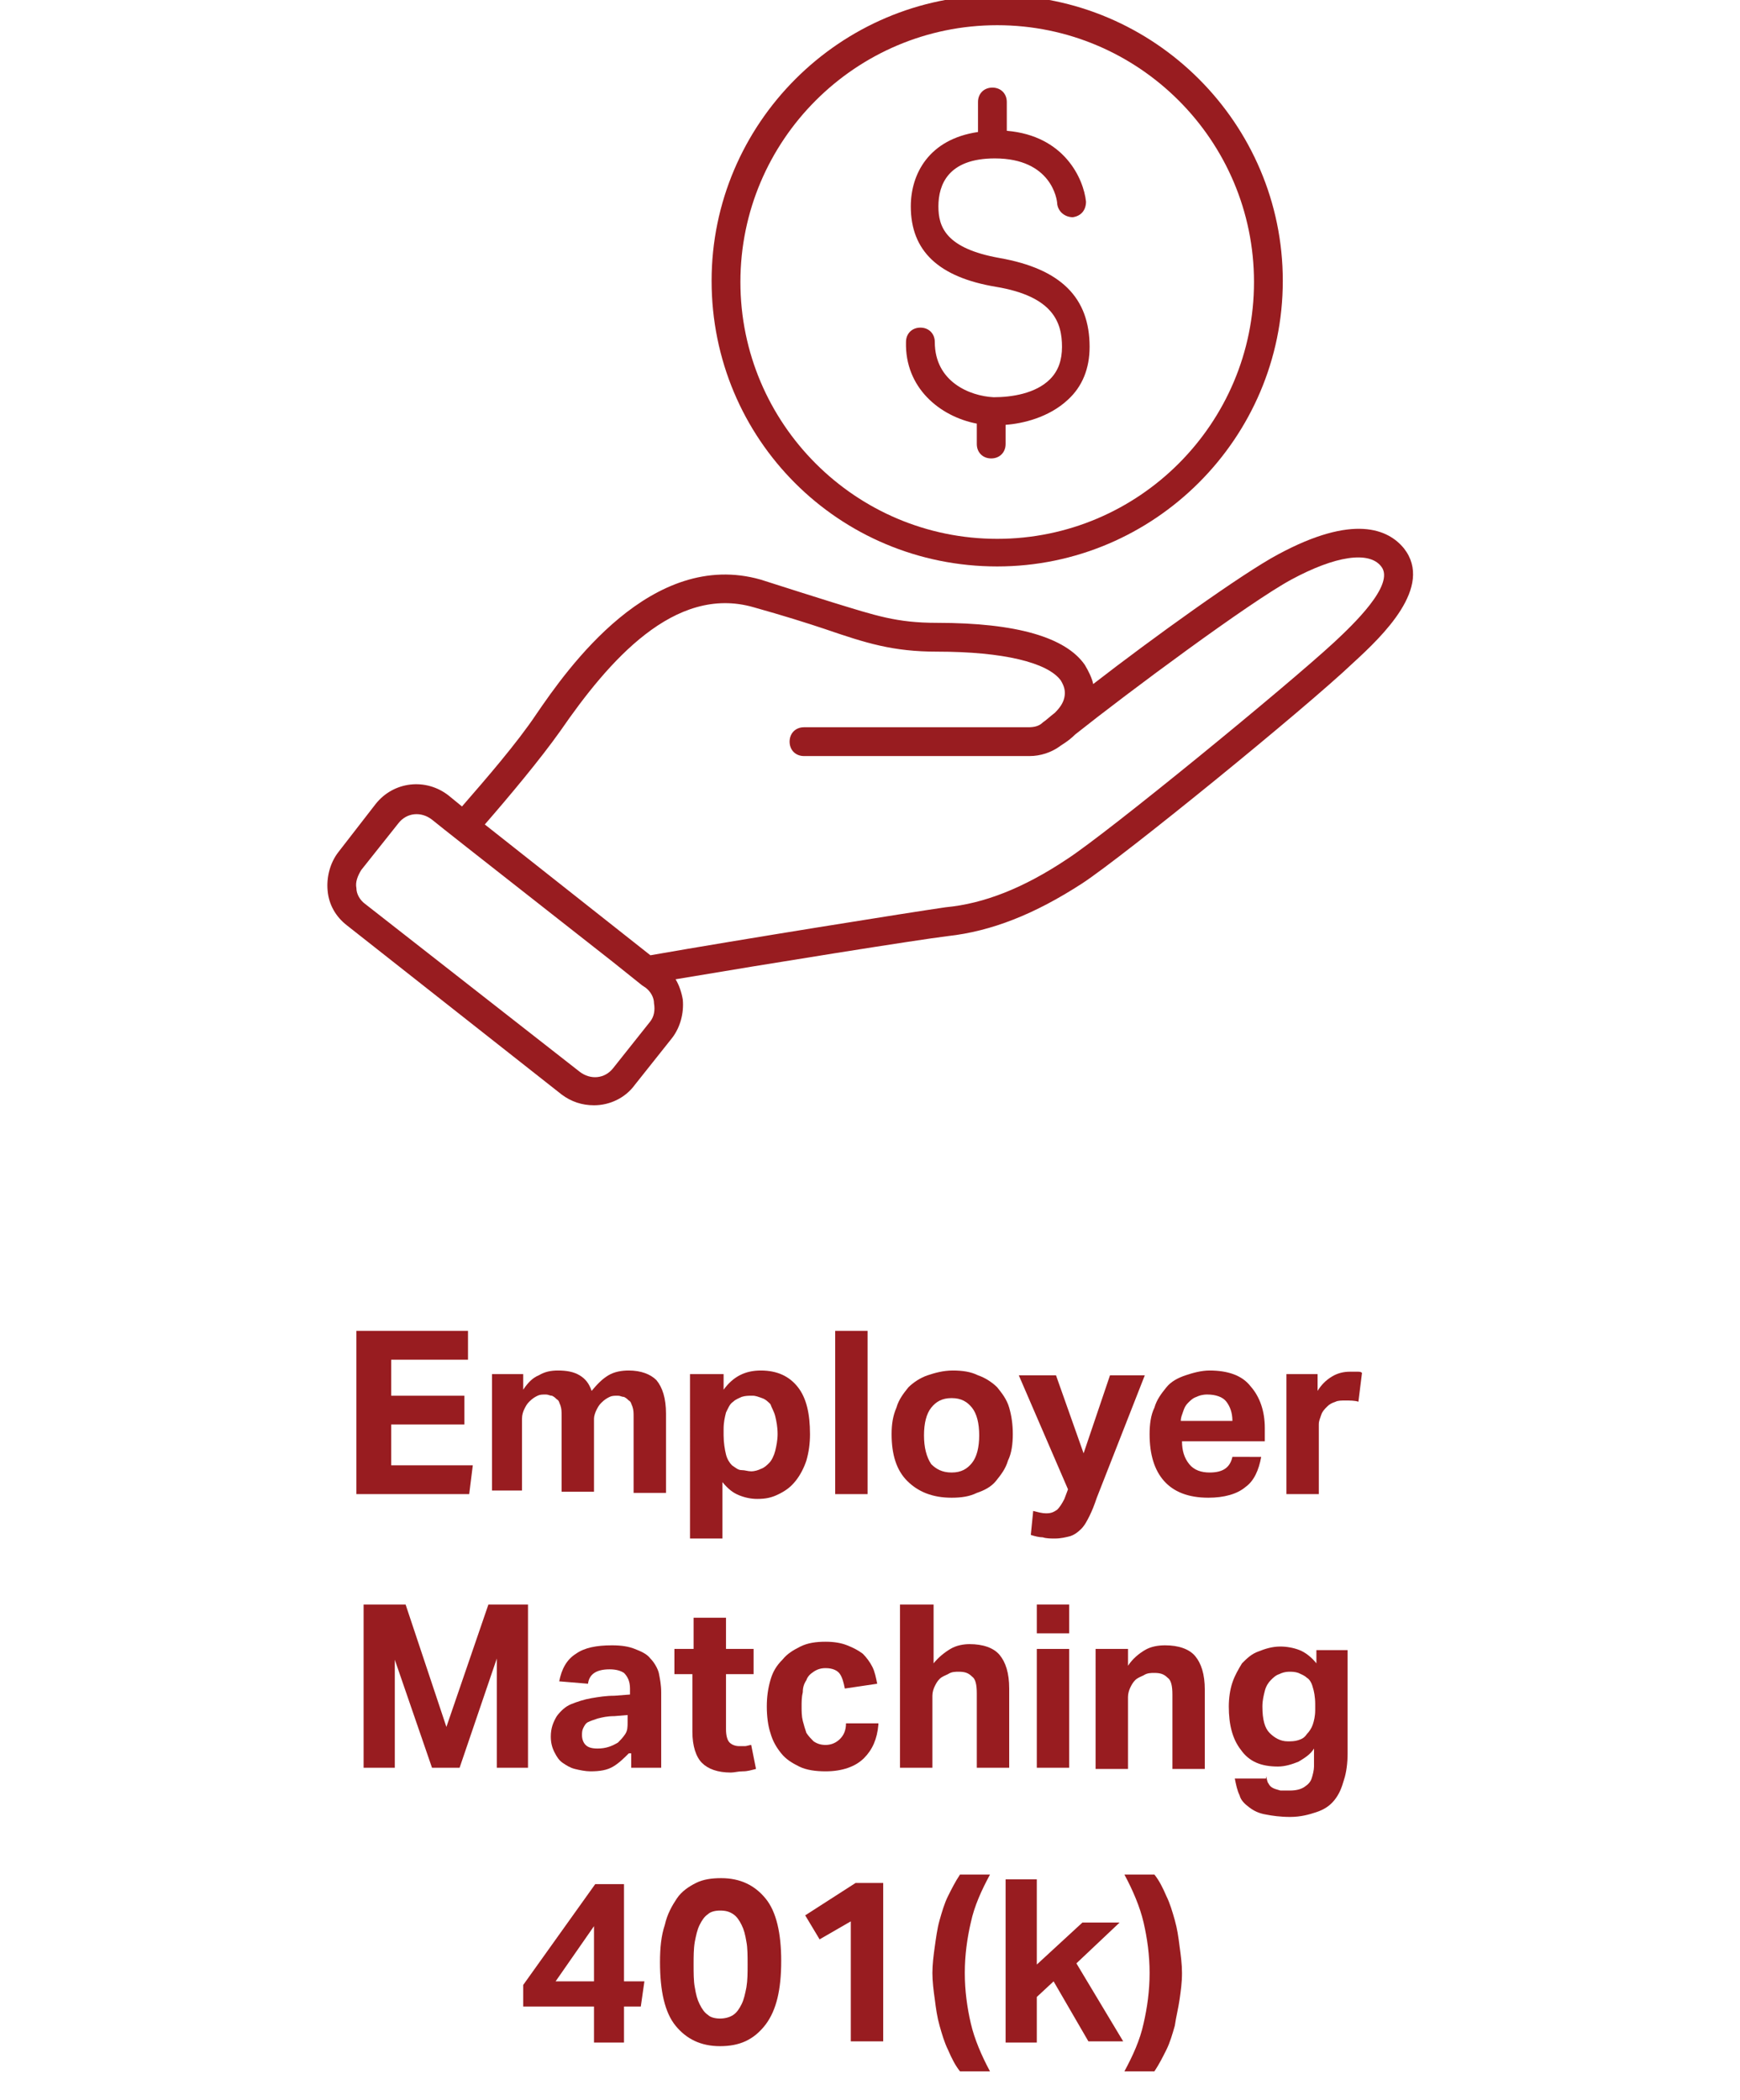 <?xml version="1.0" encoding="utf-8"?>
<!-- Generator: Adobe Illustrator 25.2.1, SVG Export Plug-In . SVG Version: 6.00 Build 0)  -->
<svg version="1.1" id="Layer_1" xmlns="http://www.w3.org/2000/svg" xmlns:xlink="http://www.w3.org/1999/xlink" x="0px" y="0px"
	 viewBox="0 0 145 175" style="enable-background:new 0 0 145 175;" xml:space="preserve">
<style type="text/css">
	.st0{fill:#981C20;}
	.st1{fill:#FFFFFF;}
</style>
<g>
	<path class="st0" d="M117,45.7c-1.3-1.6-4.2-2.9-10.5,0.5c-3,1.6-10.5,7-15.4,10.8c-0.1-0.5-0.4-1.1-0.7-1.6
		c-1.6-2.3-5.7-3.5-12.3-3.5c-3.4,0-5.1-0.6-8.7-1.7c-1.6-0.5-3.5-1.1-6-1.9c-9.1-2.6-16.1,7.4-18.7,11.2c-1.6,2.4-4.2,5.4-6.2,7.7
		l-1.1-0.9c-1.9-1.5-4.6-1.2-6.1,0.7L28.2,71c-0.7,0.9-1,2.1-0.9,3.2c0.1,1.2,0.7,2.2,1.6,2.9l17.9,14.1v0c0.8,0.6,1.7,0.9,2.7,0.9
		c1.3,0,2.6-0.6,3.4-1.7l3.1-3.9c0.7-0.9,1-2.1,0.9-3.2c-0.1-0.6-0.3-1.2-0.6-1.7c7.7-1.3,20.2-3.3,22.7-3.6
		c3.6-0.4,7.2-1.8,11.2-4.4c3.5-2.3,18.5-14.5,22.6-18.4C115.2,53,119.5,48.9,117,45.7z M54.2,85.1L51.1,89c-0.7,0.9-1.9,1-2.8,0.3
		L30.4,75.3C30,75,29.7,74.5,29.7,74c-0.1-0.5,0.1-1,0.4-1.5l3.1-3.9c0.7-0.9,1.9-1,2.8-0.3l1,0.8l1.9,1.5L51,80.1l2.5,2l0.3,0.2
		c0.4,0.3,0.7,0.8,0.7,1.3C54.6,84.2,54.5,84.7,54.2,85.1z M111.2,53.5c-4,3.7-18.9,15.9-22.3,18.1c-3.6,2.4-6.9,3.7-10.1,4
		C76,76,61.6,78.3,54.2,79.6L40.4,68.7c2-2.3,4.6-5.4,6.3-7.8c4-5.8,9.5-12.2,16.1-10.3c2.5,0.7,4.4,1.3,5.9,1.8
		c3.5,1.2,5.7,1.9,9.4,1.9c5.5,0,9.2,0.9,10.3,2.4c0.3,0.5,0.4,0.9,0.3,1.4c-0.1,0.5-0.4,0.9-0.8,1.3c-0.4,0.3-0.7,0.6-1,0.8
		c-0.3,0.3-0.7,0.4-1.2,0.4H67c-0.7,0-1.2,0.5-1.2,1.2c0,0.7,0.5,1.2,1.2,1.2h18.8c0.9,0,1.8-0.3,2.5-0.8c0,0,0,0,0,0
		c0.1-0.1,0.7-0.4,1.3-1c4.4-3.5,14.5-11,18-12.9c3.7-2,6.5-2.4,7.5-1.1C116.3,48.7,112.7,52.1,111.2,53.5z"/>
	<path class="st0" d="M83.1,47.2c13.1,0,23.8-10.7,23.8-23.8c0-13.1-10.7-23.8-23.8-23.8c-13.1,0-23.8,10.7-23.8,23.8
		C59.3,36.6,69.9,47.2,83.1,47.2z M83.1,2.1c11.8,0,21.4,9.6,21.4,21.4c0,11.8-9.6,21.4-21.4,21.4c-11.8,0-21.4-9.6-21.4-21.4
		C61.7,11.7,71.3,2.1,83.1,2.1z"/>
	<path class="st0" d="M81.4,35.3V37c0,0.7,0.5,1.2,1.2,1.2c0.7,0,1.2-0.5,1.2-1.2v-1.6c1.4-0.1,3.6-0.6,5.2-2.1
		c1.2-1.1,1.8-2.6,1.8-4.4c0-4.1-2.4-6.5-7.5-7.4c-4.5-0.8-5.1-2.6-5.1-4.3c0-1.8,0.8-4,4.7-4c4.7,0,5.2,3.4,5.2,3.8
		c0.1,0.7,0.7,1.1,1.3,1.1c0.7-0.1,1.1-0.6,1.1-1.3c-0.2-1.9-1.8-5.5-6.6-5.9V8.5c0-0.7-0.5-1.2-1.2-1.2c-0.7,0-1.2,0.5-1.2,1.2v2.5
		c-4.1,0.6-5.6,3.5-5.6,6.2c0,3.7,2.3,5.9,7.1,6.7c4.8,0.8,5.5,3,5.5,5c0,1.1-0.3,2-1,2.7c-1.2,1.2-3.2,1.5-4.7,1.5
		c-2-0.1-4.9-1.3-4.9-4.6c0-0.7-0.5-1.2-1.2-1.2s-1.2,0.5-1.2,1.2C75.4,32.3,78.3,34.7,81.4,35.3z"/>
	<path class="st0" d="M29.7,110.9H39v2.4h-6.4v3h6.1v2.4h-6.1v3.4h6.8l-0.3,2.4h-9.4V110.9z"/>
	<path class="st0" d="M41,114.5h2.6v1.3c0.4-0.6,0.8-1,1.3-1.2c0.5-0.3,1-0.4,1.6-0.4c0.7,0,1.3,0.1,1.8,0.4c0.5,0.3,0.8,0.7,1,1.3
		c0.5-0.6,0.9-1,1.4-1.3c0.5-0.3,1.1-0.4,1.7-0.4c1,0,1.8,0.3,2.3,0.8c0.5,0.6,0.8,1.5,0.8,2.8v6.6h-2.7v-6.3c0-0.4,0-0.6-0.1-0.9
		c-0.1-0.2-0.1-0.4-0.3-0.5c-0.1-0.1-0.2-0.2-0.4-0.3c-0.2,0-0.3-0.1-0.5-0.1c-0.3,0-0.5,0-0.7,0.1c-0.2,0.1-0.4,0.2-0.7,0.5
		c-0.2,0.2-0.3,0.4-0.4,0.6c-0.1,0.2-0.2,0.5-0.2,0.7v6.1h-2.7v-6.3c0-0.4,0-0.6-0.1-0.9c-0.1-0.2-0.1-0.4-0.3-0.5
		c-0.1-0.1-0.2-0.2-0.4-0.3c-0.2,0-0.3-0.1-0.5-0.1c-0.3,0-0.5,0-0.7,0.1c-0.2,0.1-0.4,0.2-0.7,0.5c-0.2,0.2-0.3,0.4-0.4,0.6
		c-0.1,0.2-0.2,0.5-0.2,0.8v6H41V114.5z"/>
	<path class="st0" d="M57.7,114.5h2.6v1.3c0.8-1.1,1.8-1.6,3.1-1.6c1.4,0,2.4,0.5,3.1,1.4c0.7,0.9,1,2.2,1,3.9
		c0,0.8-0.1,1.5-0.3,2.2c-0.2,0.6-0.5,1.2-0.9,1.7c-0.4,0.5-0.8,0.8-1.4,1.1s-1.1,0.4-1.8,0.4c-0.5,0-1-0.1-1.5-0.3
		c-0.5-0.2-0.9-0.5-1.4-1.1v4.7h-2.7V114.5z M60.3,119.6c0,0.6,0.1,1.2,0.2,1.6c0.1,0.4,0.3,0.7,0.5,0.9c0.3,0.2,0.5,0.4,0.8,0.4
		s0.5,0.1,0.8,0.1c0.3,0,0.6-0.1,0.8-0.2c0.3-0.1,0.5-0.3,0.7-0.5c0.2-0.2,0.4-0.6,0.5-1c0.1-0.4,0.2-0.9,0.2-1.4
		c0-0.6-0.1-1.1-0.2-1.5c-0.1-0.4-0.3-0.7-0.4-1c-0.2-0.2-0.4-0.4-0.7-0.5c-0.3-0.1-0.5-0.2-0.8-0.2c-0.3,0-0.6,0-0.9,0.1
		c-0.2,0.1-0.5,0.2-0.7,0.4c-0.3,0.2-0.4,0.5-0.6,0.9c-0.1,0.4-0.2,0.8-0.2,1.4V119.6z"/>
	<path class="st0" d="M69.6,110.9h2.7v13.6h-2.7V110.9z"/>
	<path class="st0" d="M79.3,124.8c-1.6,0-2.8-0.5-3.7-1.4c-0.9-0.9-1.3-2.2-1.3-3.9c0-0.8,0.1-1.5,0.4-2.2c0.2-0.7,0.6-1.2,1-1.7
		c0.4-0.4,1-0.8,1.6-1c0.6-0.2,1.3-0.4,2.1-0.4c0.8,0,1.5,0.1,2.1,0.4c0.6,0.2,1.2,0.6,1.6,1c0.4,0.5,0.8,1,1,1.7
		c0.2,0.7,0.3,1.4,0.3,2.2c0,0.8-0.1,1.6-0.4,2.2c-0.2,0.7-0.6,1.2-1,1.7c-0.4,0.5-1,0.8-1.6,1C80.8,124.7,80.1,124.8,79.3,124.8z
		 M79.3,122.7c0.8,0,1.3-0.3,1.7-0.8c0.4-0.5,0.6-1.3,0.6-2.3c0-1-0.2-1.8-0.6-2.3c-0.4-0.5-0.9-0.8-1.7-0.8c-0.8,0-1.3,0.3-1.7,0.8
		c-0.4,0.5-0.6,1.3-0.6,2.3c0,1,0.2,1.8,0.6,2.4C78,122.4,78.5,122.7,79.3,122.7z"/>
	<path class="st0" d="M86.1,125.9c0.4,0.1,0.7,0.2,1.1,0.2c0.4,0,0.6-0.1,0.9-0.3c0.2-0.2,0.4-0.5,0.6-0.9l0.3-0.8l-4.1-9.5h3.1
		l2.3,6.5l2.2-6.5h2.9l-4,10.2c-0.2,0.6-0.4,1.1-0.6,1.5c-0.2,0.4-0.4,0.8-0.7,1.1c-0.3,0.3-0.6,0.5-0.9,0.6
		c-0.4,0.1-0.8,0.2-1.3,0.2c-0.3,0-0.7,0-1-0.1c-0.3,0-0.7-0.1-1-0.2L86.1,125.9z"/>
	<path class="st0" d="M105.1,121.4c-0.2,1.1-0.6,2-1.3,2.5c-0.7,0.6-1.8,0.9-3.1,0.9c-1.7,0-2.9-0.5-3.7-1.4
		c-0.8-0.9-1.2-2.2-1.2-3.9c0-0.8,0.1-1.6,0.4-2.2c0.2-0.7,0.6-1.2,1-1.7c0.4-0.5,1-0.8,1.6-1c0.6-0.2,1.3-0.4,2-0.4
		c1.5,0,2.7,0.4,3.4,1.3c0.8,0.9,1.2,2.1,1.2,3.5v1.1h-6.9c0,0.8,0.2,1.4,0.6,1.9c0.4,0.5,1,0.7,1.7,0.7c1.1,0,1.7-0.4,1.9-1.3
		H105.1z M102.7,118.4c0-0.7-0.2-1.2-0.5-1.6c-0.3-0.4-0.9-0.6-1.6-0.6c-0.4,0-0.7,0.1-0.9,0.2c-0.3,0.1-0.5,0.3-0.7,0.5
		s-0.3,0.4-0.4,0.7c-0.1,0.3-0.2,0.5-0.2,0.8H102.7z"/>
	<path class="st0" d="M107.2,114.5h2.6v1.4c0.3-0.5,0.7-0.9,1.2-1.2s1-0.4,1.5-0.4c0.3,0,0.5,0,0.6,0c0.2,0,0.3,0,0.4,0.1l-0.3,2.4
		c-0.3-0.1-0.7-0.1-1.1-0.1c-0.3,0-0.6,0-0.8,0.1c-0.3,0.1-0.5,0.2-0.7,0.4c-0.2,0.2-0.4,0.4-0.5,0.7c-0.1,0.3-0.2,0.5-0.2,0.8v5.8
		h-2.7V114.5z"/>
	<path class="st0" d="M30.4,133.7h3.4l3.4,10.2l3.5-10.2H44v13.6h-2.6v-9.1l-3.1,9.1H36l-3.1-9v9h-2.6V133.7z"/>
	<path class="st0" d="M52.4,146.1c-0.4,0.4-0.8,0.8-1.3,1.1c-0.5,0.3-1.1,0.4-1.9,0.4c-0.4,0-0.9-0.1-1.3-0.2
		c-0.4-0.1-0.7-0.3-1-0.5c-0.3-0.2-0.5-0.5-0.7-0.9c-0.2-0.4-0.3-0.8-0.3-1.3c0-0.7,0.2-1.2,0.5-1.7c0.3-0.4,0.7-0.8,1.2-1
		c0.5-0.2,1.1-0.4,1.7-0.5c0.6-0.1,1.2-0.2,1.9-0.2l1.3-0.1v-0.5c0-0.6-0.2-1-0.5-1.3c-0.3-0.2-0.7-0.3-1.2-0.3
		c-1.1,0-1.7,0.4-1.8,1.2l-2.4-0.2c0.2-1,0.6-1.8,1.4-2.3c0.7-0.5,1.7-0.7,3-0.7c0.8,0,1.4,0.1,1.9,0.3c0.5,0.2,1,0.4,1.3,0.8
		c0.3,0.3,0.6,0.8,0.7,1.2c0.1,0.5,0.2,1,0.2,1.6v6.3h-2.5V146.1z M52.4,142.9l-1.2,0.1c-0.6,0-1,0.1-1.4,0.2
		c-0.3,0.1-0.6,0.2-0.8,0.3c-0.2,0.1-0.3,0.3-0.4,0.5c-0.1,0.2-0.1,0.4-0.1,0.6c0,0.3,0.1,0.6,0.3,0.8c0.2,0.2,0.5,0.3,1,0.3
		c0.7,0,1.2-0.2,1.7-0.5c0.2-0.2,0.4-0.4,0.6-0.7c0.2-0.3,0.2-0.6,0.2-1V142.9z"/>
	<path class="st0" d="M57.8,139.5h-1.6v-2.1h1.6v-2.6h2.7v2.6h2.3v2.1h-2.3v4.6c0,0.5,0.1,0.9,0.3,1.1c0.2,0.2,0.5,0.3,0.8,0.3
		c0.2,0,0.4,0,0.5,0s0.4-0.1,0.5-0.1l0.4,2c-0.4,0.1-0.7,0.2-1.1,0.2c-0.4,0-0.7,0.1-1,0.1c-1.1,0-1.9-0.3-2.4-0.8s-0.8-1.4-0.8-2.6
		V139.5z"/>
	<path class="st0" d="M73.2,143.7c-0.1,1.2-0.5,2.1-1.2,2.8c-0.7,0.7-1.8,1.1-3.2,1.1c-0.8,0-1.6-0.1-2.2-0.4
		c-0.6-0.3-1.1-0.6-1.5-1.1c-0.4-0.5-0.7-1-0.9-1.7c-0.2-0.6-0.3-1.4-0.3-2.2c0-0.8,0.1-1.5,0.3-2.2c0.2-0.7,0.5-1.2,1-1.7
		c0.4-0.5,0.9-0.8,1.5-1.1c0.6-0.3,1.3-0.4,2.1-0.4c0.7,0,1.3,0.1,1.8,0.3c0.5,0.2,0.9,0.4,1.3,0.7c0.3,0.3,0.6,0.7,0.8,1.1
		c0.2,0.4,0.3,0.9,0.4,1.4l-2.7,0.4c-0.1-0.5-0.2-0.9-0.4-1.2c-0.2-0.3-0.6-0.5-1.2-0.5c-0.4,0-0.7,0.1-1,0.3
		c-0.3,0.2-0.5,0.4-0.6,0.7c-0.2,0.3-0.3,0.6-0.3,1c-0.1,0.4-0.1,0.8-0.1,1.2c0,0.4,0,0.8,0.1,1.2c0.1,0.4,0.2,0.7,0.3,1
		c0.2,0.3,0.4,0.5,0.6,0.7c0.3,0.2,0.6,0.3,1,0.3c0.5,0,0.9-0.2,1.2-0.5c0.3-0.3,0.5-0.7,0.5-1.3H73.2z"/>
	<path class="st0" d="M75.1,133.7h2.7v4.9c0.4-0.5,0.9-0.9,1.4-1.2c0.5-0.3,1.1-0.4,1.6-0.4c1.1,0,2,0.3,2.5,0.9
		c0.5,0.6,0.8,1.5,0.8,2.8v6.6h-2.7v-6.2c0-0.7-0.1-1.2-0.4-1.4c-0.3-0.3-0.6-0.4-1.1-0.4c-0.3,0-0.6,0-0.9,0.2
		c-0.2,0.1-0.5,0.2-0.7,0.4c-0.2,0.2-0.3,0.4-0.4,0.6c-0.1,0.2-0.2,0.5-0.2,0.8v6h-2.7V133.7z"/>
	<path class="st0" d="M86.4,133.7h2.7v2.4h-2.7V133.7z M86.4,137.4h2.7v9.9h-2.7V137.4z"/>
	<path class="st0" d="M91.4,137.4H94v1.4c0.4-0.6,0.9-1,1.4-1.3s1.1-0.4,1.7-0.4c1.1,0,2,0.3,2.5,0.9c0.5,0.6,0.8,1.5,0.8,2.8v6.6
		h-2.7v-6.2c0-0.7-0.1-1.2-0.4-1.4c-0.3-0.3-0.6-0.4-1.1-0.4c-0.3,0-0.6,0-0.9,0.2c-0.2,0.1-0.5,0.2-0.7,0.4
		c-0.2,0.2-0.3,0.4-0.4,0.6c-0.1,0.2-0.2,0.5-0.2,0.8v6h-2.7V137.4z"/>
	<path class="st0" d="M105.5,148c0.1,0.3,0.1,0.5,0.2,0.6c0.1,0.2,0.2,0.3,0.4,0.4c0.2,0.1,0.3,0.1,0.6,0.2c0.2,0,0.5,0,0.8,0
		c0.5,0,0.9-0.1,1.2-0.3c0.3-0.2,0.5-0.4,0.6-0.7c0.1-0.3,0.2-0.7,0.2-1c0-0.4,0-0.8,0-1.2v-0.3c-0.3,0.5-0.8,0.8-1.3,1.1
		c-0.5,0.2-1.1,0.4-1.7,0.4c-1.4,0-2.4-0.4-3.1-1.4c-0.7-0.9-1-2.1-1-3.6c0-0.7,0.1-1.4,0.3-2c0.2-0.6,0.5-1.1,0.8-1.6
		c0.4-0.4,0.8-0.8,1.4-1c0.5-0.2,1.1-0.4,1.8-0.4c0.5,0,1.1,0.1,1.6,0.3c0.5,0.2,1,0.6,1.4,1.1v-1.1h2.6v8.6c0,0.8-0.1,1.6-0.3,2.2
		c-0.2,0.7-0.4,1.2-0.8,1.7c-0.4,0.5-0.9,0.8-1.5,1c-0.6,0.2-1.3,0.4-2.2,0.4c-0.8,0-1.5-0.1-2-0.2c-0.6-0.1-1-0.3-1.4-0.6
		c-0.4-0.3-0.7-0.6-0.8-1c-0.2-0.4-0.3-0.9-0.4-1.4H105.5z M109.6,142c0-0.6-0.1-1.1-0.2-1.4c-0.1-0.4-0.3-0.7-0.5-0.8
		c-0.2-0.2-0.5-0.3-0.7-0.4c-0.3-0.1-0.5-0.1-0.8-0.1c-0.3,0-0.6,0.1-0.8,0.2c-0.3,0.1-0.5,0.3-0.7,0.5c-0.2,0.2-0.4,0.5-0.5,0.9
		c-0.1,0.4-0.2,0.8-0.2,1.3c0,1.1,0.2,1.8,0.6,2.2c0.4,0.4,0.9,0.7,1.5,0.7c0.3,0,0.6,0,0.9-0.1c0.3-0.1,0.5-0.2,0.7-0.5
		c0.2-0.2,0.4-0.5,0.5-0.8c0.1-0.3,0.2-0.7,0.2-1.2V142z"/>
	<path class="st0" d="M43.6,165.4l6-8.4h2.4v8.1h1.7l-0.3,2.1h-1.4v3h-2.5v-3h-5.9V165.4z M49.5,165.1v-4.6l-3.2,4.6H49.5z"/>
	<path class="st0" d="M60,170.5c-1.6,0-2.8-0.6-3.7-1.7c-0.9-1.1-1.3-2.9-1.3-5.3c0-1.2,0.1-2.2,0.4-3.1c0.2-0.9,0.6-1.6,1-2.2
		s1-1,1.6-1.3s1.3-0.4,2.1-0.4c1.6,0,2.8,0.6,3.7,1.7c0.9,1.1,1.3,2.9,1.3,5.2c0,2.4-0.4,4.1-1.3,5.3C62.8,170,61.6,170.5,60,170.5z
		 M60,168.2c0.4,0,0.8-0.1,1.1-0.3c0.3-0.2,0.5-0.5,0.7-0.9c0.2-0.4,0.3-0.9,0.4-1.4c0.1-0.6,0.1-1.2,0.1-1.9s0-1.4-0.1-1.9
		c-0.1-0.6-0.2-1-0.4-1.4c-0.2-0.4-0.4-0.7-0.7-0.9c-0.3-0.2-0.6-0.3-1.1-0.3c-0.4,0-0.8,0.1-1,0.3c-0.3,0.2-0.5,0.5-0.7,0.9
		c-0.2,0.4-0.3,0.9-0.4,1.4c-0.1,0.6-0.1,1.2-0.1,1.9s0,1.4,0.1,1.9c0.1,0.6,0.2,1,0.4,1.4c0.2,0.4,0.4,0.7,0.7,0.9
		C59.2,168.1,59.6,168.2,60,168.2z"/>
	<path class="st0" d="M70.9,160.1l-2.6,1.5l-1.2-2l4.2-2.7h2.3v13.2h-2.7V160.1z"/>
	<path class="st0" d="M80,172.6c-0.4-0.5-0.7-1.1-1-1.8c-0.3-0.6-0.5-1.3-0.7-2c-0.2-0.7-0.3-1.4-0.4-2.2c-0.1-0.7-0.2-1.5-0.2-2.2
		c0-0.7,0.1-1.5,0.2-2.2c0.1-0.7,0.2-1.5,0.4-2.2c0.2-0.7,0.4-1.4,0.7-2c0.3-0.6,0.6-1.2,1-1.8h2.5c-0.7,1.3-1.3,2.6-1.6,4
		c-0.3,1.3-0.5,2.7-0.5,4.2c0,1.5,0.2,2.9,0.5,4.2c0.3,1.3,0.9,2.7,1.6,4H80z"/>
	<path class="st0" d="M83.8,156.6h2.6v7.1l3.8-3.5h3.1l-3.6,3.4l3.9,6.5h-2.9l-2.9-5l-1.4,1.3v3.8h-2.6V156.6z"/>
	<path class="st0" d="M93.7,172.6c0.7-1.3,1.3-2.6,1.6-4c0.3-1.3,0.5-2.7,0.5-4.2c0-1.5-0.2-2.9-0.5-4.2c-0.3-1.3-0.9-2.7-1.6-4h2.5
		c0.4,0.5,0.7,1.1,1,1.8c0.3,0.6,0.5,1.3,0.7,2c0.2,0.7,0.3,1.4,0.4,2.2c0.1,0.7,0.2,1.5,0.2,2.2c0,0.8-0.1,1.5-0.2,2.2
		c-0.1,0.7-0.3,1.5-0.4,2.2c-0.2,0.7-0.4,1.4-0.7,2c-0.3,0.6-0.6,1.2-1,1.8H93.7z"/>
</g>
</svg>
